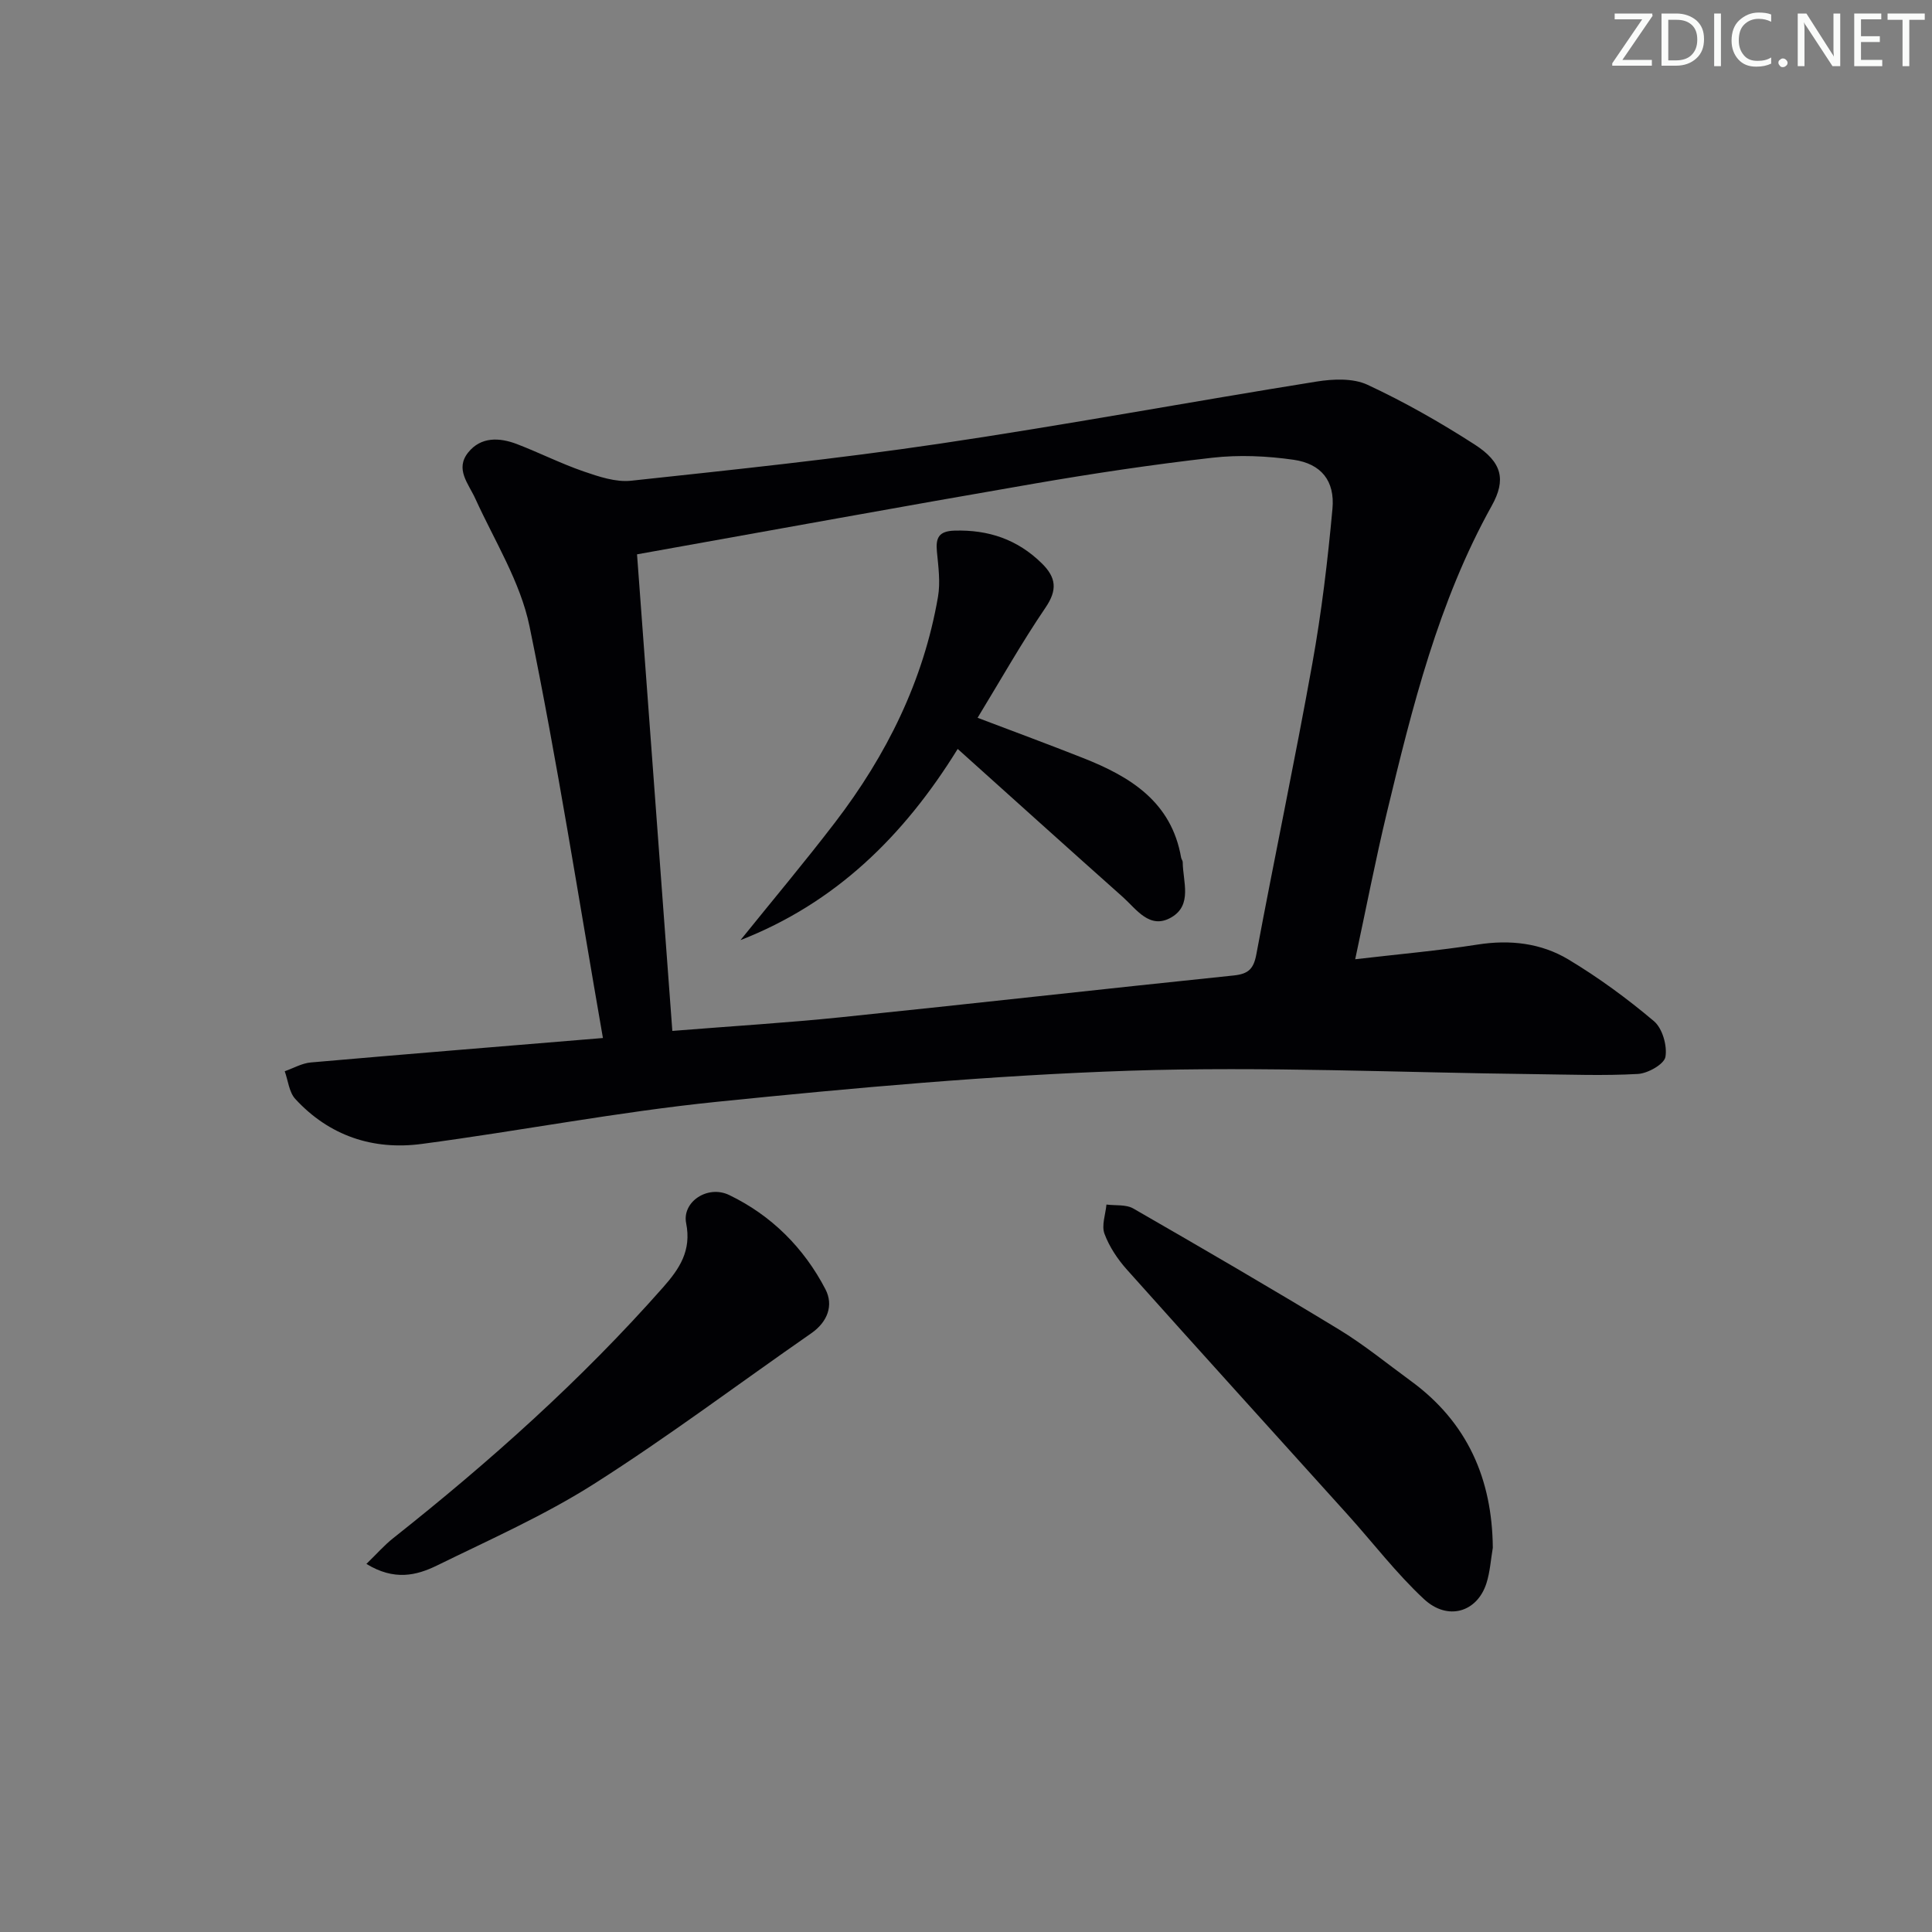 <svg enable-background="new 0 0 400 400" viewBox="0 0 400 400" xmlns="http://www.w3.org/2000/svg"><rect x="0" y="0" width="400" height="400" fill="#808080" stroke="none"/><g fill="#fafbfa"><path d="m342.2 3.2-6.3 9.2h6.1v1.2h-8.2v-.5l6.2-9.1h-5.7v-1.2h7.8v.4z"/><path d="m344 13.7v-10.9h3.1c1.6 0 3 .5 4.1 1.4 1.1 1 1.6 2.2 1.6 3.9s-.5 3-1.6 4-2.5 1.5-4.2 1.5h-3zm1.4-9.6v8.4h1.6c1.4 0 2.5-.4 3.2-1.1.8-.8 1.2-1.8 1.2-3.2s-.4-2.4-1.2-3.1-1.8-1-3.1-1z"/><path d="m356.3 2.8v10.9h-1.4v-10.9z"/><path d="m366.6 13.2c-.8.4-1.8.6-3 .6-1.6 0-2.8-.5-3.7-1.5s-1.4-2.3-1.4-3.9c0-1.7.5-3.2 1.6-4.2s2.4-1.6 4-1.6c1 0 1.9.1 2.6.4v1.5c-.8-.4-1.6-.6-2.6-.6-1.2 0-2.2.4-3 1.2s-1.1 1.9-1.1 3.3c0 1.3.4 2.3 1.1 3.1s1.6 1.1 2.8 1.1c1.1 0 2-.2 2.8-.7v1.3z"/><path d="m368.2 13c0-.3.1-.5.3-.6.2-.2.4-.3.6-.3.3 0 .5.1.7.3s.3.4.3.6-.1.5-.3.6c-.2.2-.4.3-.7.3s-.5-.1-.6-.3c-.2-.2-.3-.4-.3-.6z"/><path d="m381.1 13.7h-1.7l-5.5-8.4c-.2-.2-.3-.5-.4-.7 0 .2.1.8.1 1.5v7.6h-1.4v-10.9h1.8l5.3 8.3c.3.4.4.6.4.8 0-.3-.1-.8-.1-1.6v-7.5h1.4v10.9z"/><path d="m389.7 13.7h-5.8v-10.9h5.6v1.2h-4.2v3.5h3.9v1.2h-3.9v3.7h4.4z"/><path d="m398.4 4.1h-3.1v9.6h-1.4v-9.6h-3.1v-1.3h7.7v1.3z"/></g><path d="m124.83 214.91c-5.08-29.12-9.45-57.32-15.2-85.24-1.89-9.19-7.24-17.69-11.21-26.41-1.43-3.15-4.26-6.14-1.48-9.59 2.64-3.28 6.46-3.11 10.08-1.73 4.64 1.78 9.11 4.04 13.8 5.66 3.15 1.08 6.66 2.27 9.84 1.93 21.3-2.29 42.62-4.52 63.81-7.66 26.1-3.87 52.06-8.7 78.11-12.87 3.43-.55 7.55-.73 10.54.66 7.65 3.56 15.05 7.78 22.16 12.35 5.74 3.69 6.57 7.31 3.57 12.7-11.05 19.85-16.44 41.63-21.69 63.43-2.36 9.8-4.27 19.71-6.58 30.46 9-1.05 17.22-1.77 25.35-3.04 6.7-1.05 13.12-.31 18.78 3.08 6.23 3.74 12.17 8.09 17.72 12.78 1.75 1.48 2.78 5.07 2.38 7.39-.26 1.52-3.63 3.42-5.69 3.54-7.1.4-14.25.12-21.37.04-27.96-.32-55.96-1.63-83.88-.71-28.54.95-57.05 3.55-85.48 6.44-20.44 2.08-40.69 6.02-61.08 8.72-10.09 1.34-19.15-1.68-26.18-9.32-1.28-1.4-1.48-3.79-2.18-5.73 1.8-.63 3.56-1.66 5.4-1.82 19.66-1.72 39.34-3.31 60.48-5.06zm14.37-1.47c12.74-1.02 23.86-1.69 34.92-2.83 27.11-2.79 54.2-5.85 81.31-8.65 3.06-.32 4.13-1.37 4.69-4.42 3.75-20.07 7.97-40.05 11.58-60.14 1.91-10.6 3.19-21.33 4.17-32.06.53-5.78-2.32-9.32-8.04-10.15-5.53-.79-11.3-1.05-16.84-.42-12.37 1.41-24.71 3.26-36.98 5.38-26.92 4.64-53.79 9.56-82.12 14.62 2.43 32.76 4.84 65.34 7.31 98.67z" fill="#010104"/><path d="m309.07 320.45c-.42 2.46-.57 5-1.32 7.35-1.92 6-8.03 7.86-12.96 3.25-5.69-5.3-10.47-11.57-15.69-17.37-15.26-16.93-30.58-33.8-45.77-50.8-1.94-2.17-3.66-4.75-4.66-7.44-.64-1.73.22-4.01.41-6.05 1.87.24 4.05-.05 5.56.82 14.25 8.2 28.47 16.47 42.52 25.01 5.24 3.18 10.03 7.11 14.99 10.73 11.67 8.54 16.8 20.27 16.92 34.5z" fill="#010104"/><path d="m75.86 323.79c2.16-2.09 3.72-3.89 5.56-5.34 19.98-15.82 38.93-32.74 55.83-51.88 3.43-3.88 5.95-7.62 4.81-13.32-.88-4.4 4.43-7.99 8.92-5.83 8.73 4.21 15.46 10.93 19.92 19.51 1.71 3.3.47 6.75-2.95 9.12-14.98 10.4-29.57 21.39-44.94 31.16-10.29 6.54-21.59 11.54-32.58 16.93-4.21 2.05-8.81 3.18-14.57-.35z" fill="#010104"/><path d="m202.4 148.61c7.64 2.9 14.79 5.54 21.87 8.34 9.78 3.86 18.27 9.07 20.27 20.62.06.32.33.62.33.93.03 4.01 2.07 8.87-2.37 11.44-4.46 2.58-7.19-1.68-10.03-4.22-11.28-10.04-22.5-20.16-34.19-30.66-11.24 18.19-25.44 31.96-44.97 39.58 6.54-8.12 13.25-16.1 19.59-24.38 10.65-13.91 18.3-29.29 21.3-46.69.52-3.01.08-6.24-.22-9.34-.28-2.88.37-4.27 3.64-4.37 7.04-.21 13.04 1.82 18.09 6.79 2.95 2.91 3.26 5.46.76 9.14-4.94 7.26-9.26 14.93-14.07 22.82z" fill="#010104"/></svg>